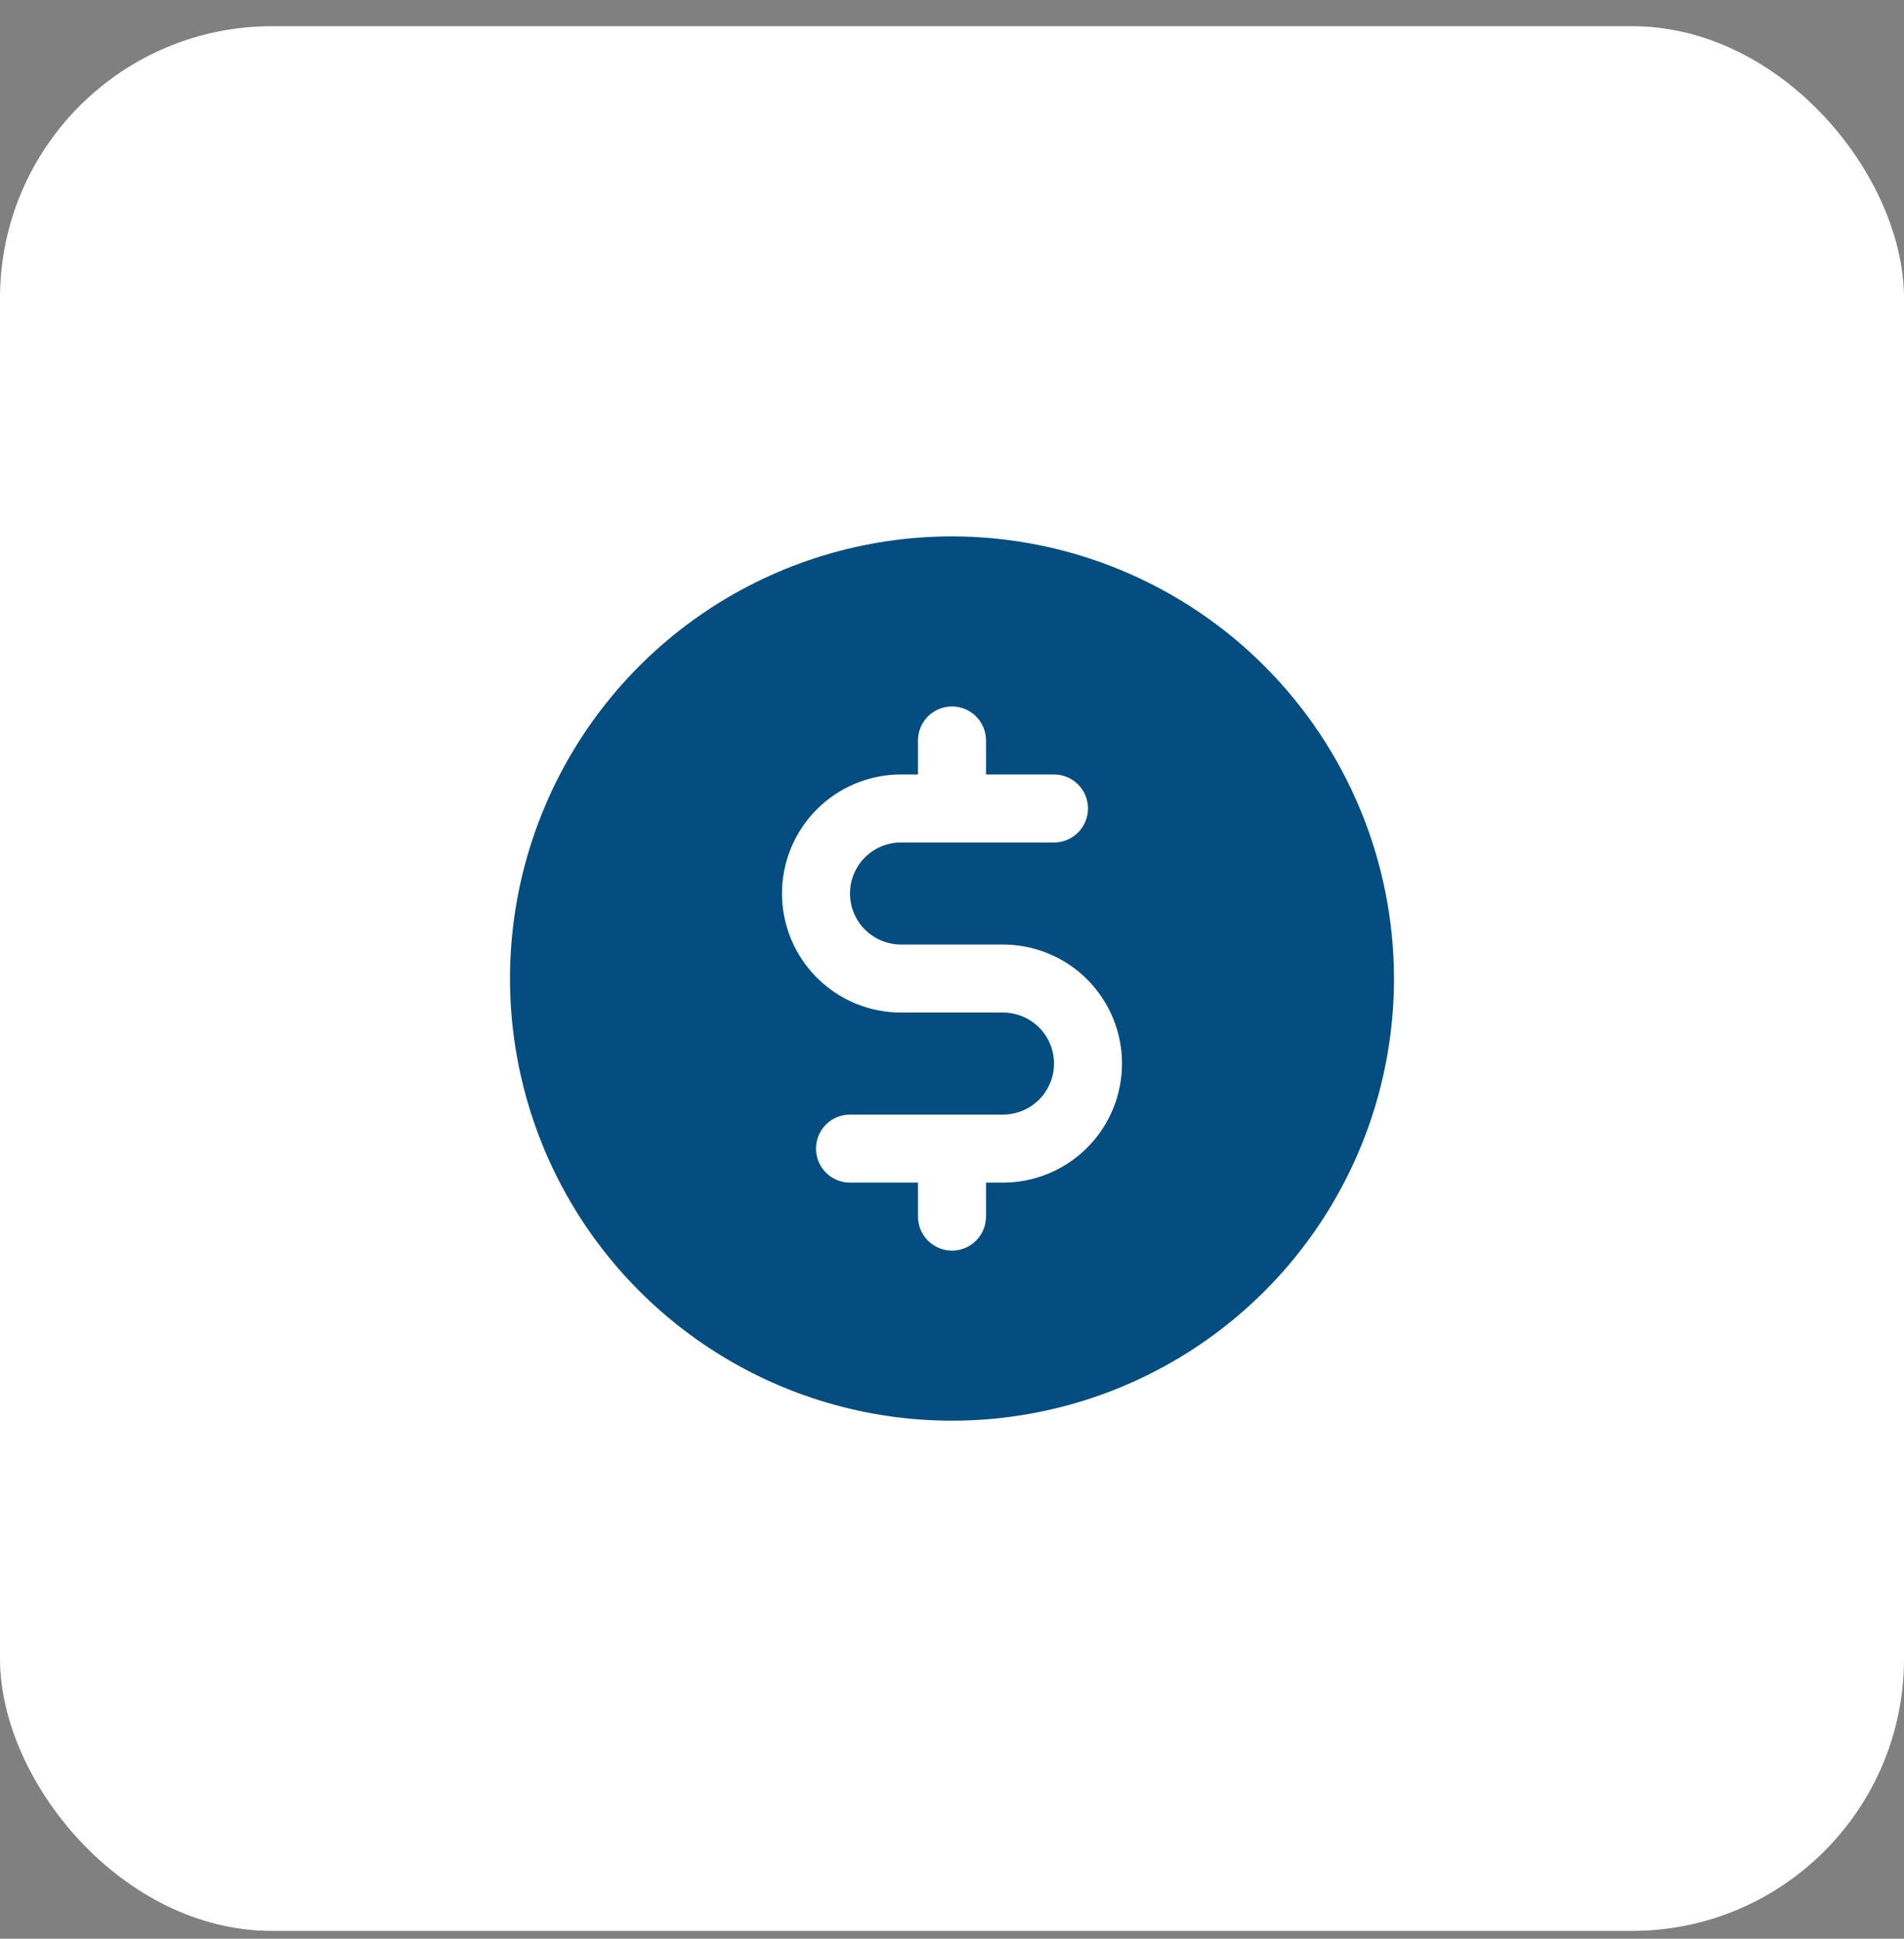 <svg width="56" height="57" viewBox="0 0 56 57" fill="none" xmlns="http://www.w3.org/2000/svg">
<rect x="0" y="0" width="56" height="57" fill="#808080" stroke="none"/>
<rect y="0.77" width="56" height="56" rx="8" fill="white"/>
<path d="M28 15.77C25.429 15.77 22.915 16.532 20.778 17.96C18.64 19.389 16.974 21.419 15.99 23.795C15.006 26.17 14.748 28.784 15.25 31.306C15.751 33.828 16.989 36.144 18.808 37.962C20.626 39.78 22.942 41.018 25.464 41.52C27.986 42.021 30.599 41.764 32.975 40.78C35.35 39.796 37.381 38.13 38.809 35.992C40.238 33.854 41 31.341 41 28.77C40.996 25.323 39.625 22.019 37.188 19.581C34.751 17.144 31.447 15.773 28 15.77ZM29.5 34.77H29V35.77C29 36.035 28.895 36.289 28.707 36.477C28.52 36.664 28.265 36.77 28 36.77C27.735 36.77 27.48 36.664 27.293 36.477C27.105 36.289 27 36.035 27 35.77V34.77H25C24.735 34.77 24.48 34.664 24.293 34.477C24.105 34.289 24 34.035 24 33.77C24 33.504 24.105 33.25 24.293 33.062C24.48 32.875 24.735 32.77 25 32.77H29.5C29.898 32.77 30.279 32.611 30.561 32.33C30.842 32.049 31 31.667 31 31.27C31 30.872 30.842 30.49 30.561 30.209C30.279 29.928 29.898 29.77 29.5 29.77H26.5C25.572 29.77 24.681 29.401 24.025 28.744C23.369 28.088 23 27.198 23 26.27C23 25.341 23.369 24.451 24.025 23.795C24.681 23.138 25.572 22.77 26.5 22.77H27V21.77C27 21.504 27.105 21.25 27.293 21.062C27.48 20.875 27.735 20.77 28 20.77C28.265 20.77 28.52 20.875 28.707 21.062C28.895 21.25 29 21.504 29 21.77V22.77H31C31.265 22.77 31.52 22.875 31.707 23.062C31.895 23.25 32 23.504 32 23.77C32 24.035 31.895 24.289 31.707 24.477C31.52 24.664 31.265 24.77 31 24.77H26.5C26.102 24.77 25.721 24.928 25.439 25.209C25.158 25.49 25 25.872 25 26.27C25 26.667 25.158 27.049 25.439 27.33C25.721 27.611 26.102 27.77 26.5 27.77H29.5C30.428 27.77 31.319 28.138 31.975 28.795C32.631 29.451 33 30.341 33 31.27C33 32.198 32.631 33.088 31.975 33.744C31.319 34.401 30.428 34.77 29.5 34.77Z" fill="#044D80"/>
</svg>

